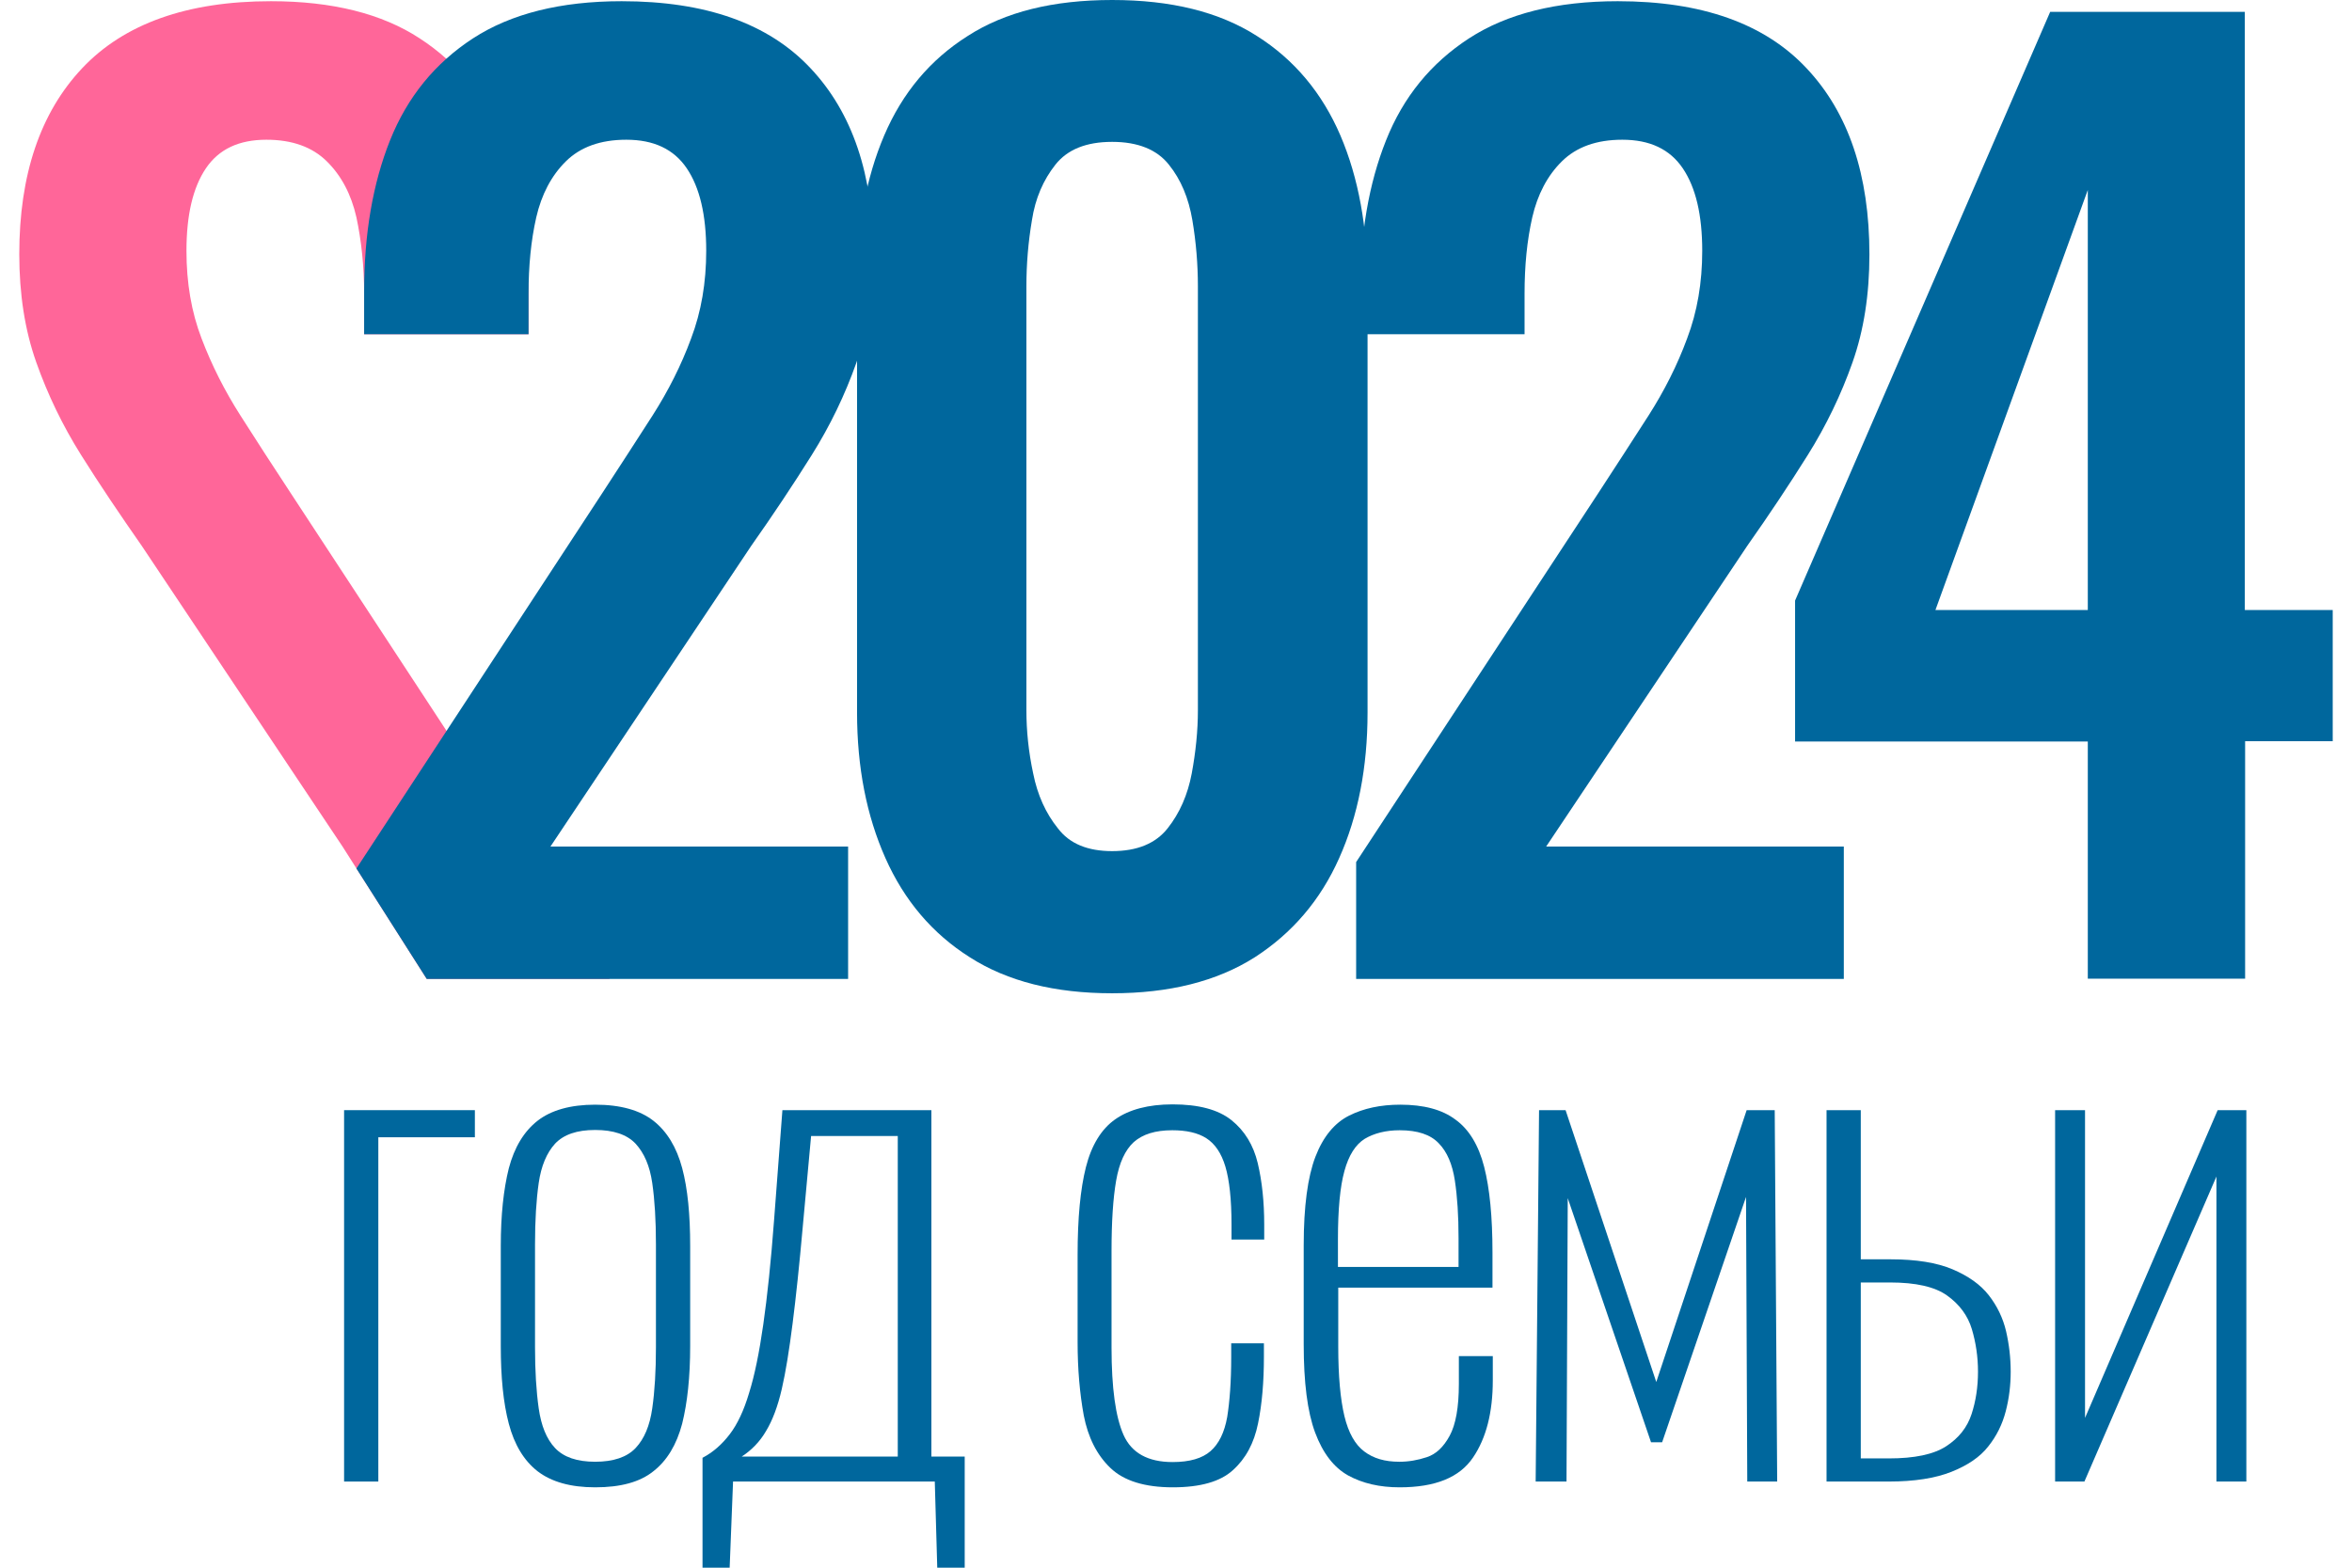<svg width="150" height="100" viewBox="0 0 90 61" fill="none" xmlns="http://www.w3.org/2000/svg">
<g clip-path="url(#clip0_679_6410)">
<path d="M15.852 38.092L12.576 32.94L4.764 21.238C3.912 20.017 3.12 18.845 2.4 17.696C1.68 16.547 1.104 15.351 0.66 14.095C0.216 12.84 0 11.442 0 9.89C0 6.799 0.816 4.383 2.448 2.653C4.08 0.924 6.528 0.047 9.792 0.047C12.18 0.047 14.112 0.533 15.576 1.492C17.052 2.452 18.132 3.778 18.804 5.46C19.476 7.154 19.812 9.109 19.812 11.335V13.005H13.416V11.43C13.416 10.352 13.308 9.357 13.116 8.457C12.912 7.557 12.528 6.834 11.964 6.278C11.4 5.721 10.62 5.437 9.612 5.437C8.544 5.437 7.764 5.804 7.26 6.55C6.756 7.296 6.504 8.362 6.504 9.76C6.504 11.004 6.696 12.141 7.092 13.171C7.488 14.214 7.992 15.209 8.604 16.168C9.216 17.127 9.864 18.134 10.56 19.188L19.968 33.544L22.968 38.092H15.852Z" fill="#FF6699"/>
<path d="M12.636 57.648V43.197H17.724V44.252H13.968V57.648H12.636Z" fill="#00679D"/>
<path d="M22.404 57.873C21.444 57.873 20.7 57.66 20.16 57.245C19.632 56.831 19.26 56.215 19.044 55.398C18.828 54.58 18.732 53.574 18.732 52.377V48.48C18.732 47.284 18.84 46.277 19.044 45.46C19.26 44.643 19.632 44.027 20.16 43.612C20.688 43.198 21.444 42.984 22.404 42.984C23.388 42.984 24.144 43.198 24.672 43.612C25.2 44.027 25.572 44.643 25.788 45.448C26.004 46.254 26.1 47.272 26.1 48.48V52.377C26.1 53.574 25.992 54.58 25.788 55.398C25.572 56.215 25.2 56.831 24.672 57.245C24.144 57.672 23.388 57.873 22.404 57.873ZM22.404 56.878C23.112 56.878 23.64 56.7 23.976 56.345C24.312 55.99 24.528 55.48 24.624 54.805C24.72 54.142 24.768 53.349 24.768 52.425V48.421C24.768 47.485 24.72 46.692 24.624 46.029C24.528 45.365 24.312 44.868 23.976 44.501C23.64 44.145 23.112 43.968 22.404 43.968C21.696 43.968 21.18 44.145 20.844 44.501C20.52 44.856 20.304 45.365 20.208 46.029C20.112 46.692 20.064 47.485 20.064 48.421V52.425C20.064 53.337 20.112 54.13 20.208 54.805C20.304 55.469 20.508 55.99 20.844 56.345C21.18 56.7 21.696 56.878 22.404 56.878Z" fill="#00679D"/>
<path d="M26.58 61V56.724C26.988 56.511 27.336 56.203 27.636 55.812C27.936 55.421 28.188 54.888 28.392 54.201C28.608 53.514 28.788 52.626 28.944 51.536C29.1 50.446 29.244 49.084 29.364 47.473L29.688 43.197H35.484V56.677H36.78V61H35.712L35.616 57.648H27.768L27.636 61H26.58ZM28.104 56.677H34.176V44.204H30.804L30.48 47.734C30.348 49.215 30.216 50.47 30.084 51.501C29.952 52.531 29.82 53.372 29.664 54.047C29.508 54.722 29.304 55.267 29.052 55.682C28.812 56.096 28.488 56.428 28.104 56.677Z" fill="#00679D"/>
<path d="M44.88 57.873C43.788 57.873 42.972 57.624 42.444 57.115C41.916 56.606 41.58 55.931 41.412 55.078C41.256 54.225 41.172 53.277 41.172 52.223V48.824C41.172 47.402 41.28 46.265 41.496 45.412C41.712 44.56 42.096 43.932 42.636 43.553C43.176 43.174 43.92 42.972 44.868 42.972C45.876 42.972 46.644 43.174 47.16 43.588C47.676 44.003 48.012 44.56 48.18 45.258C48.348 45.969 48.432 46.763 48.432 47.651V48.231H47.16V47.651C47.16 46.668 47.076 45.91 46.92 45.389C46.764 44.868 46.512 44.5 46.176 44.287C45.84 44.074 45.396 43.979 44.856 43.979C44.196 43.979 43.704 44.133 43.356 44.441C43.02 44.749 42.792 45.247 42.672 45.934C42.552 46.621 42.492 47.533 42.492 48.681V52.436C42.492 54 42.648 55.137 42.96 55.836C43.272 56.535 43.908 56.89 44.868 56.89C45.528 56.89 46.02 56.748 46.344 56.464C46.668 56.179 46.884 55.741 46.992 55.137C47.088 54.533 47.148 53.763 47.148 52.815V52.27H48.42V52.792C48.42 53.763 48.348 54.628 48.192 55.386C48.036 56.156 47.712 56.76 47.208 57.21C46.728 57.648 45.948 57.873 44.88 57.873Z" fill="#00679D"/>
<path d="M53.7 57.873C52.92 57.873 52.26 57.719 51.696 57.411C51.144 57.103 50.712 56.547 50.412 55.741C50.112 54.936 49.968 53.787 49.968 52.306V48.457C49.968 46.941 50.124 45.792 50.424 45.01C50.724 44.228 51.168 43.695 51.732 43.411C52.296 43.127 52.956 42.984 53.724 42.984C54.636 42.984 55.356 43.174 55.872 43.565C56.4 43.944 56.772 44.56 56.988 45.401C57.204 46.242 57.312 47.355 57.312 48.741V50.103H51.312V52.401C51.312 53.55 51.396 54.45 51.552 55.102C51.708 55.753 51.972 56.215 52.32 56.475C52.68 56.748 53.124 56.878 53.688 56.878C54.048 56.878 54.396 56.819 54.756 56.7C55.116 56.582 55.404 56.31 55.644 55.871C55.884 55.433 56.004 54.758 56.004 53.846V52.768H57.324V53.716C57.324 54.947 57.072 55.954 56.556 56.712C56.028 57.494 55.08 57.873 53.7 57.873ZM51.312 49.298H55.992V48.172C55.992 47.308 55.944 46.562 55.848 45.934C55.752 45.306 55.548 44.82 55.224 44.489C54.9 44.145 54.396 43.979 53.7 43.979C53.16 43.979 52.704 44.098 52.344 44.311C51.984 44.536 51.72 44.951 51.552 45.566C51.384 46.171 51.3 47.059 51.3 48.208V49.298H51.312Z" fill="#00679D"/>
<path d="M58.992 57.648L59.124 43.197H60.156L63.684 53.775L67.2 43.197H68.292L68.388 57.648H67.224L67.176 46.573L63.912 56.12H63.48L60.24 46.621L60.192 57.648H58.992Z" fill="#00679D"/>
<path d="M70.308 57.648V43.197H71.64V49.001H71.94H72.804C73.8 49.001 74.604 49.132 75.216 49.392C75.828 49.653 76.296 49.984 76.62 50.399C76.944 50.814 77.172 51.287 77.292 51.797C77.412 52.318 77.472 52.839 77.472 53.372C77.472 53.893 77.412 54.403 77.28 54.912C77.148 55.421 76.92 55.883 76.596 56.286C76.272 56.7 75.792 57.02 75.168 57.269C74.544 57.518 73.728 57.648 72.732 57.648H70.308ZM71.64 56.748H72.732C73.728 56.748 74.472 56.594 74.964 56.274C75.456 55.954 75.78 55.54 75.948 55.03C76.116 54.521 76.2 53.964 76.2 53.372C76.2 52.792 76.116 52.235 75.96 51.714C75.804 51.193 75.48 50.754 75 50.411C74.52 50.067 73.776 49.902 72.78 49.902H72.372H71.64V56.748Z" fill="#00679D"/>
<path d="M79.2 57.648V43.197H80.364V55.172L85.524 43.197H86.64V57.648H85.476V45.78L80.34 57.648H79.2Z" fill="#00679D"/>
<path d="M15.852 38.092L13.116 33.793L22.68 19.188C23.364 18.134 24.024 17.127 24.636 16.168C25.248 15.209 25.752 14.214 26.136 13.171C26.532 12.129 26.724 10.992 26.724 9.76C26.724 8.362 26.472 7.296 25.968 6.55C25.464 5.804 24.684 5.437 23.616 5.437C22.608 5.437 21.828 5.721 21.264 6.278C20.7 6.834 20.316 7.569 20.112 8.457C19.908 9.357 19.812 10.34 19.812 11.43V13.005H13.416V11.335C13.416 9.109 13.752 7.142 14.424 5.46C15.096 3.778 16.176 2.452 17.652 1.492C19.128 0.533 21.06 0.047 23.436 0.047C26.7 0.047 29.148 0.912 30.78 2.653C32.412 4.383 33.228 6.799 33.228 9.902C33.228 11.454 33.012 12.851 32.568 14.107C32.124 15.363 31.548 16.559 30.828 17.708C30.108 18.857 29.328 20.029 28.476 21.238L20.664 32.94H32.244V38.092H15.852Z" fill="#00679D"/>
<path d="M42.516 38.649C40.284 38.649 38.448 38.187 36.984 37.252C35.52 36.328 34.428 35.036 33.696 33.39C32.964 31.744 32.592 29.86 32.592 27.728V11.051C32.592 8.848 32.94 6.929 33.648 5.271C34.356 3.613 35.436 2.322 36.9 1.398C38.352 0.462 40.224 0 42.516 0C44.808 0 46.68 0.462 48.144 1.398C49.608 2.322 50.688 3.624 51.396 5.271C52.104 6.929 52.452 8.86 52.452 11.051V27.728C52.452 29.86 52.08 31.756 51.348 33.39C50.616 35.036 49.512 36.316 48.06 37.252C46.584 38.187 44.736 38.649 42.516 38.649ZM42.516 33.118C43.488 33.118 44.208 32.822 44.676 32.229C45.144 31.637 45.456 30.926 45.612 30.097C45.768 29.256 45.852 28.439 45.852 27.634V11.146C45.852 10.281 45.78 9.417 45.636 8.564C45.492 7.711 45.192 6.988 44.724 6.408C44.256 5.816 43.512 5.52 42.516 5.52C41.508 5.52 40.776 5.816 40.308 6.408C39.84 7 39.528 7.711 39.396 8.564C39.252 9.417 39.18 10.269 39.18 11.146V27.634C39.18 28.439 39.264 29.256 39.444 30.097C39.612 30.938 39.936 31.649 40.404 32.229C40.86 32.833 41.568 33.118 42.516 33.118Z" fill="#00679D"/>
<path d="M52.008 38.092V33.544L61.428 19.188C62.112 18.134 62.772 17.127 63.384 16.168C63.996 15.209 64.5 14.214 64.884 13.171C65.28 12.129 65.472 10.992 65.472 9.76C65.472 8.362 65.22 7.296 64.716 6.55C64.212 5.804 63.432 5.437 62.364 5.437C61.356 5.437 60.576 5.721 60.012 6.278C59.448 6.834 59.064 7.569 58.86 8.457C58.656 9.357 58.56 10.34 58.56 11.43V13.005H52.164V11.335C52.164 9.109 52.5 7.142 53.172 5.46C53.844 3.767 54.924 2.452 56.4 1.492C57.876 0.533 59.808 0.047 62.184 0.047C65.448 0.047 67.896 0.912 69.528 2.653C71.16 4.383 71.976 6.799 71.976 9.902C71.976 11.454 71.76 12.851 71.316 14.107C70.872 15.363 70.296 16.559 69.576 17.708C68.856 18.857 68.076 20.029 67.224 21.238L59.4 32.94H70.98V38.092H52.008Z" fill="#00679D"/>
<path d="M80.472 38.092V28.854H69.084V23.369L79.008 0.462H86.58V23.737H90V28.842H86.592V38.081H80.472V38.092ZM74.544 23.737H80.472V7.391L74.544 23.737Z" fill="#00679D"/>
</g>
<defs>
<clipPath id="clip0_679_6410">
<rect width="90" height="61" fill="white"/>
</clipPath>
</defs>
</svg>

